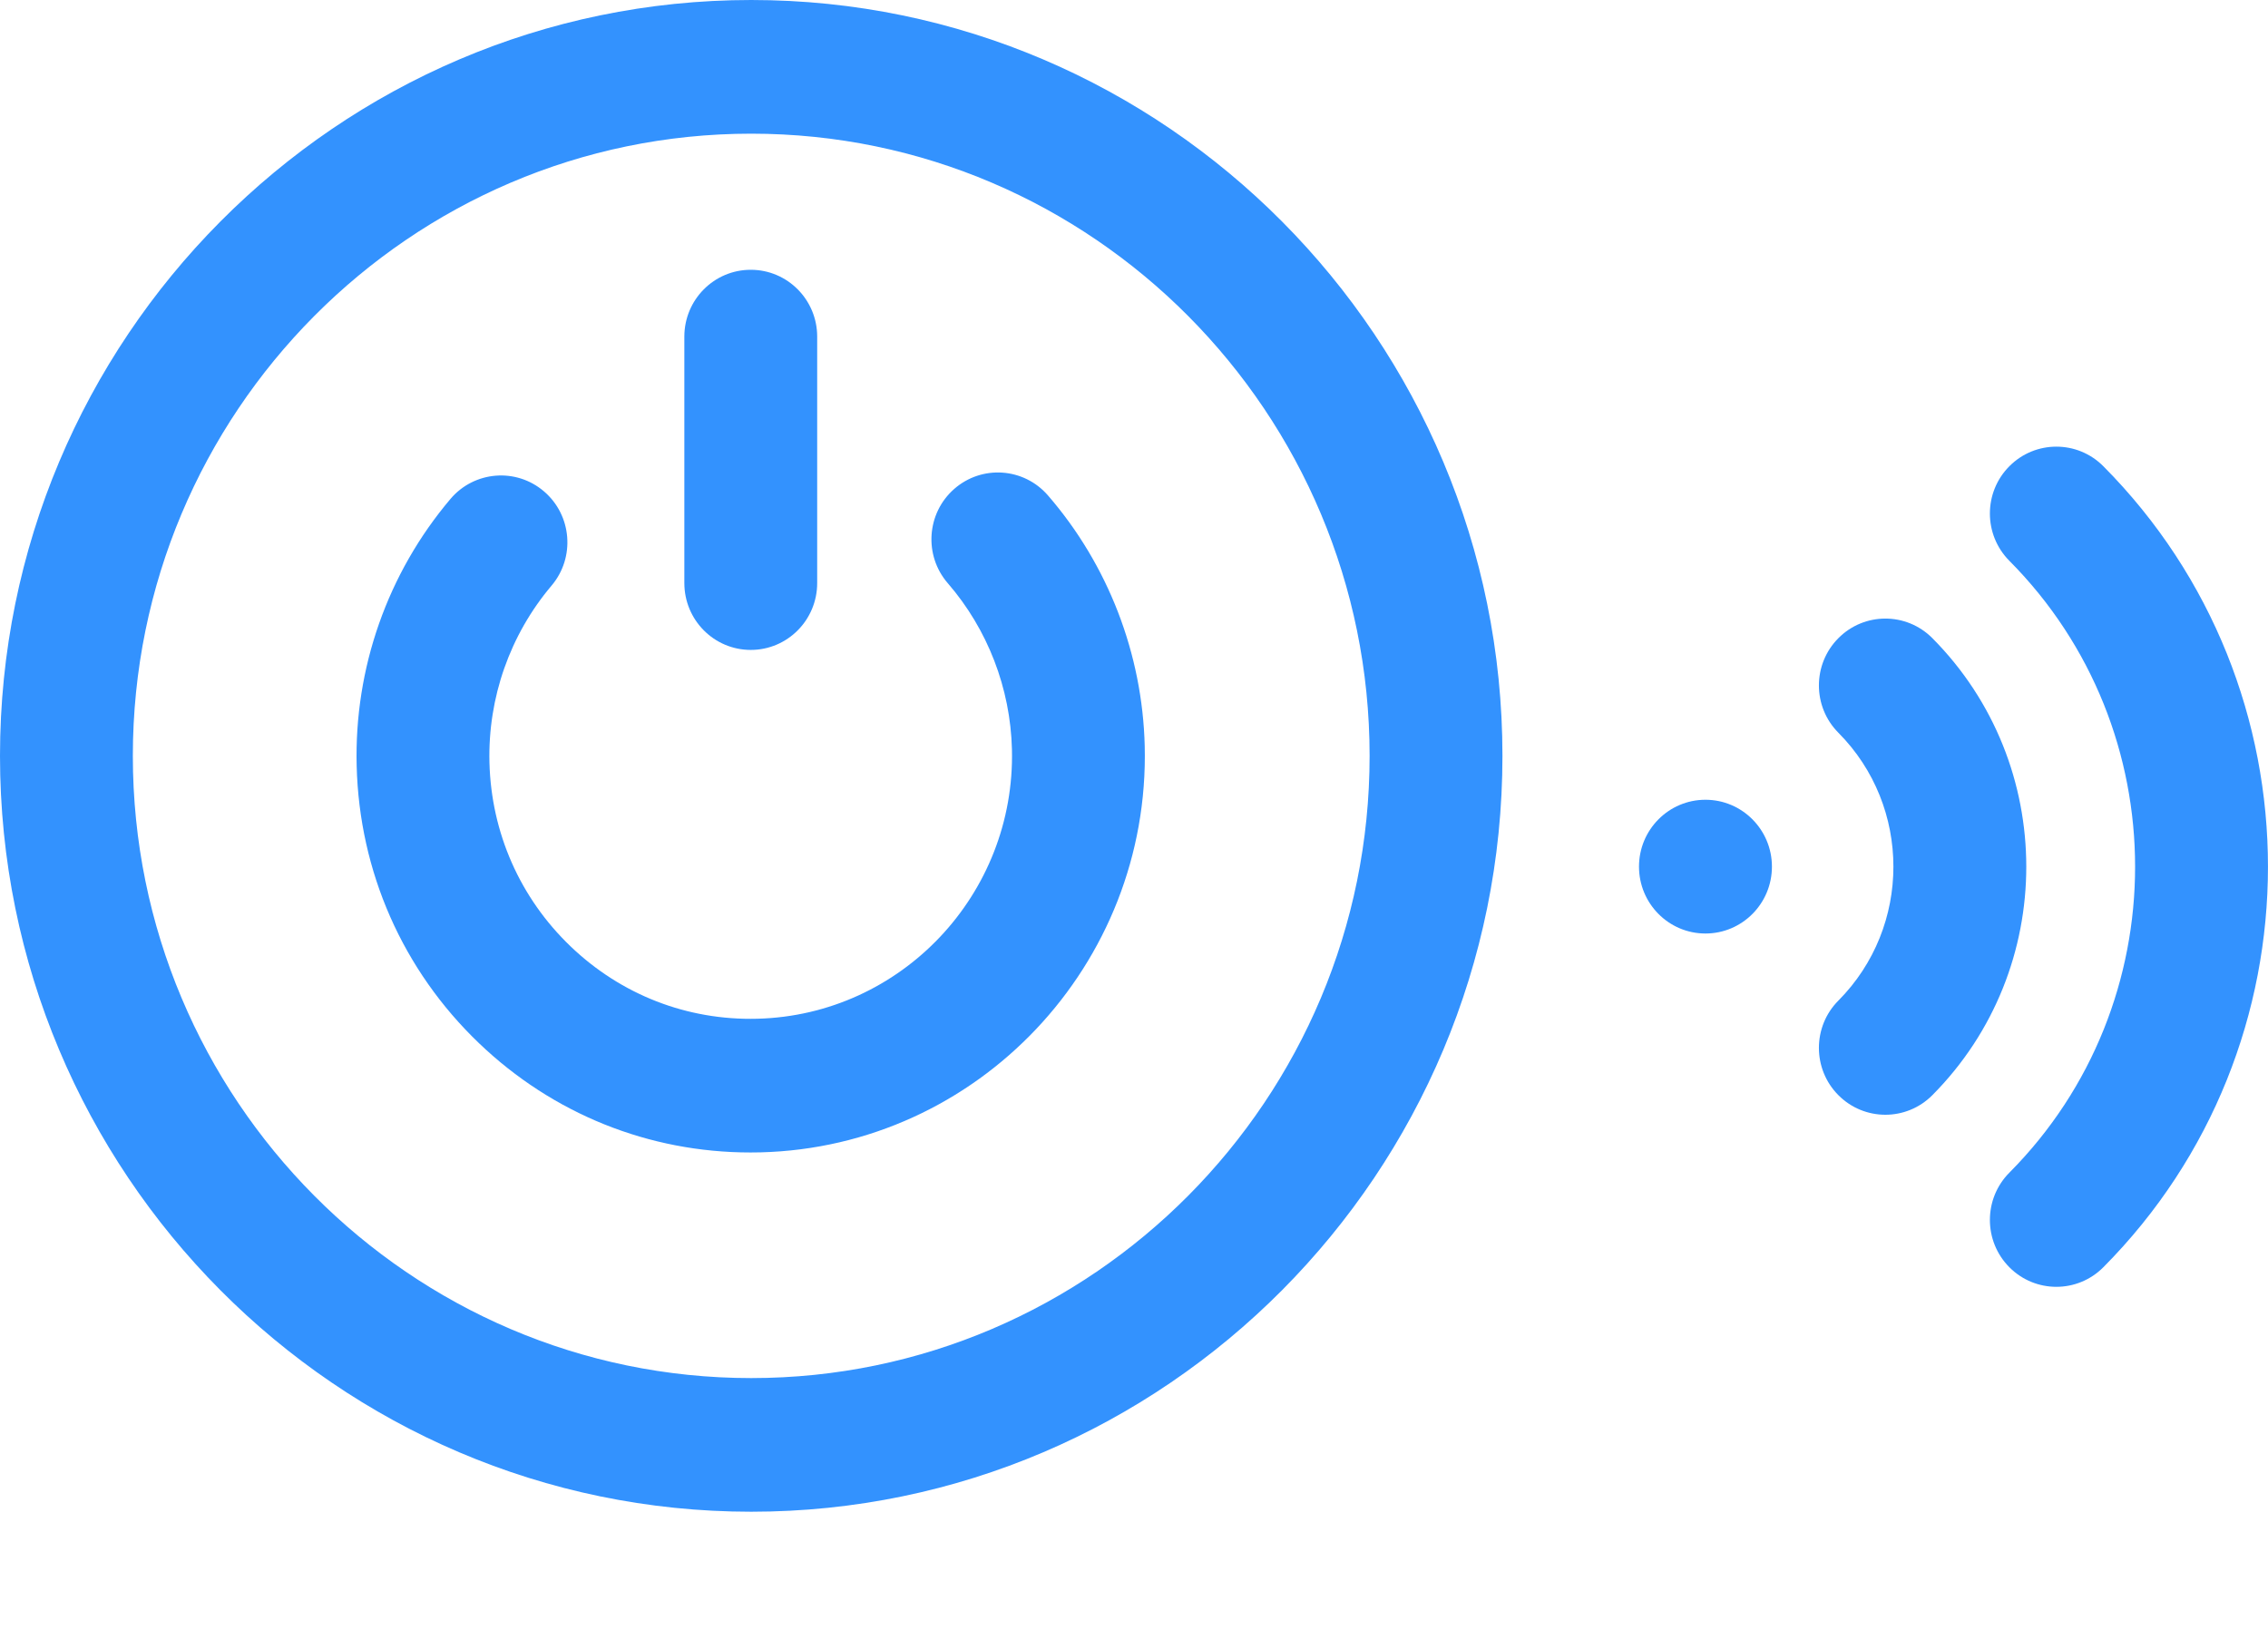 <?xml version="1.0" encoding="UTF-8"?> <svg xmlns="http://www.w3.org/2000/svg" width="77" height="56" viewBox="0 0 77 56" fill="none"><path d="M25.505 0C11.441 0 0 11.514 0 25.667C0 39.819 11.441 51.333 25.505 51.333C39.568 51.333 51.009 39.819 51.009 25.667C51.009 11.514 39.568 0 25.505 0ZM25.505 46.795C13.928 46.795 4.51 37.317 4.51 25.667C4.51 14.017 13.928 4.539 25.505 4.539C37.081 4.539 46.499 14.017 46.499 25.667C46.499 37.317 37.081 46.795 25.505 46.795Z" fill="#0077FD" fill-opacity="0.8"></path><path d="M35.578 16.822C34.759 15.877 33.335 15.779 32.396 16.603C31.457 17.426 31.36 18.86 32.178 19.804C33.531 21.366 34.304 23.369 34.356 25.444C34.478 30.366 30.598 34.47 25.708 34.593C23.332 34.654 21.089 33.78 19.372 32.136C17.655 30.492 16.677 28.274 16.617 25.89C16.563 23.691 17.312 21.558 18.726 19.885C19.533 18.931 19.418 17.498 18.469 16.686C17.521 15.874 16.098 15.99 15.291 16.945C13.157 19.469 12.026 22.687 12.109 26.003C12.198 29.599 13.673 32.945 16.263 35.424C18.77 37.824 22.03 39.134 25.478 39.134C25.592 39.134 25.706 39.133 25.82 39.13C33.197 38.944 39.048 32.754 38.864 25.331C38.786 22.201 37.62 19.179 35.578 16.822Z" fill="#0077FD" fill-opacity="0.8"></path><path d="M25.489 22.069C26.734 22.069 27.744 21.053 27.744 19.799V11.43C27.744 10.177 26.734 9.161 25.489 9.161C24.243 9.161 23.234 10.177 23.234 11.43V19.799C23.234 21.053 24.243 22.069 25.489 22.069Z" fill="#0077FD" fill-opacity="0.8"></path><path d="M61.753 35.583C61.753 36.164 61.973 36.745 62.414 37.188C63.295 38.075 64.724 38.075 65.605 37.188C69.857 32.91 69.856 25.948 65.605 21.67C64.724 20.783 63.295 20.783 62.414 21.67C61.533 22.556 61.533 23.994 62.414 24.881C64.905 27.389 64.905 31.469 62.414 33.977C61.973 34.42 61.753 35.001 61.753 35.583Z" fill="#0077FD" fill-opacity="0.8"></path><path d="M67.558 17.438C67.558 18.019 67.779 18.6 68.219 19.043C73.911 24.772 73.911 34.092 68.219 39.82C67.338 40.706 67.338 42.144 68.219 43.031C69.1 43.918 70.529 43.918 71.41 43.031C78.862 35.532 78.862 23.331 71.41 15.832C70.529 14.945 69.1 14.945 68.219 15.832C67.778 16.275 67.558 16.856 67.558 17.438Z" fill="#0077FD" fill-opacity="0.8"></path><path d="M55.645 29.428C55.645 30.682 56.655 31.699 57.901 31.699C59.147 31.699 60.158 30.682 60.158 29.428C60.158 28.174 59.147 27.157 57.901 27.157C56.655 27.157 55.645 28.174 55.645 29.428Z" fill="#0077FD" fill-opacity="0.8"></path></svg> 
